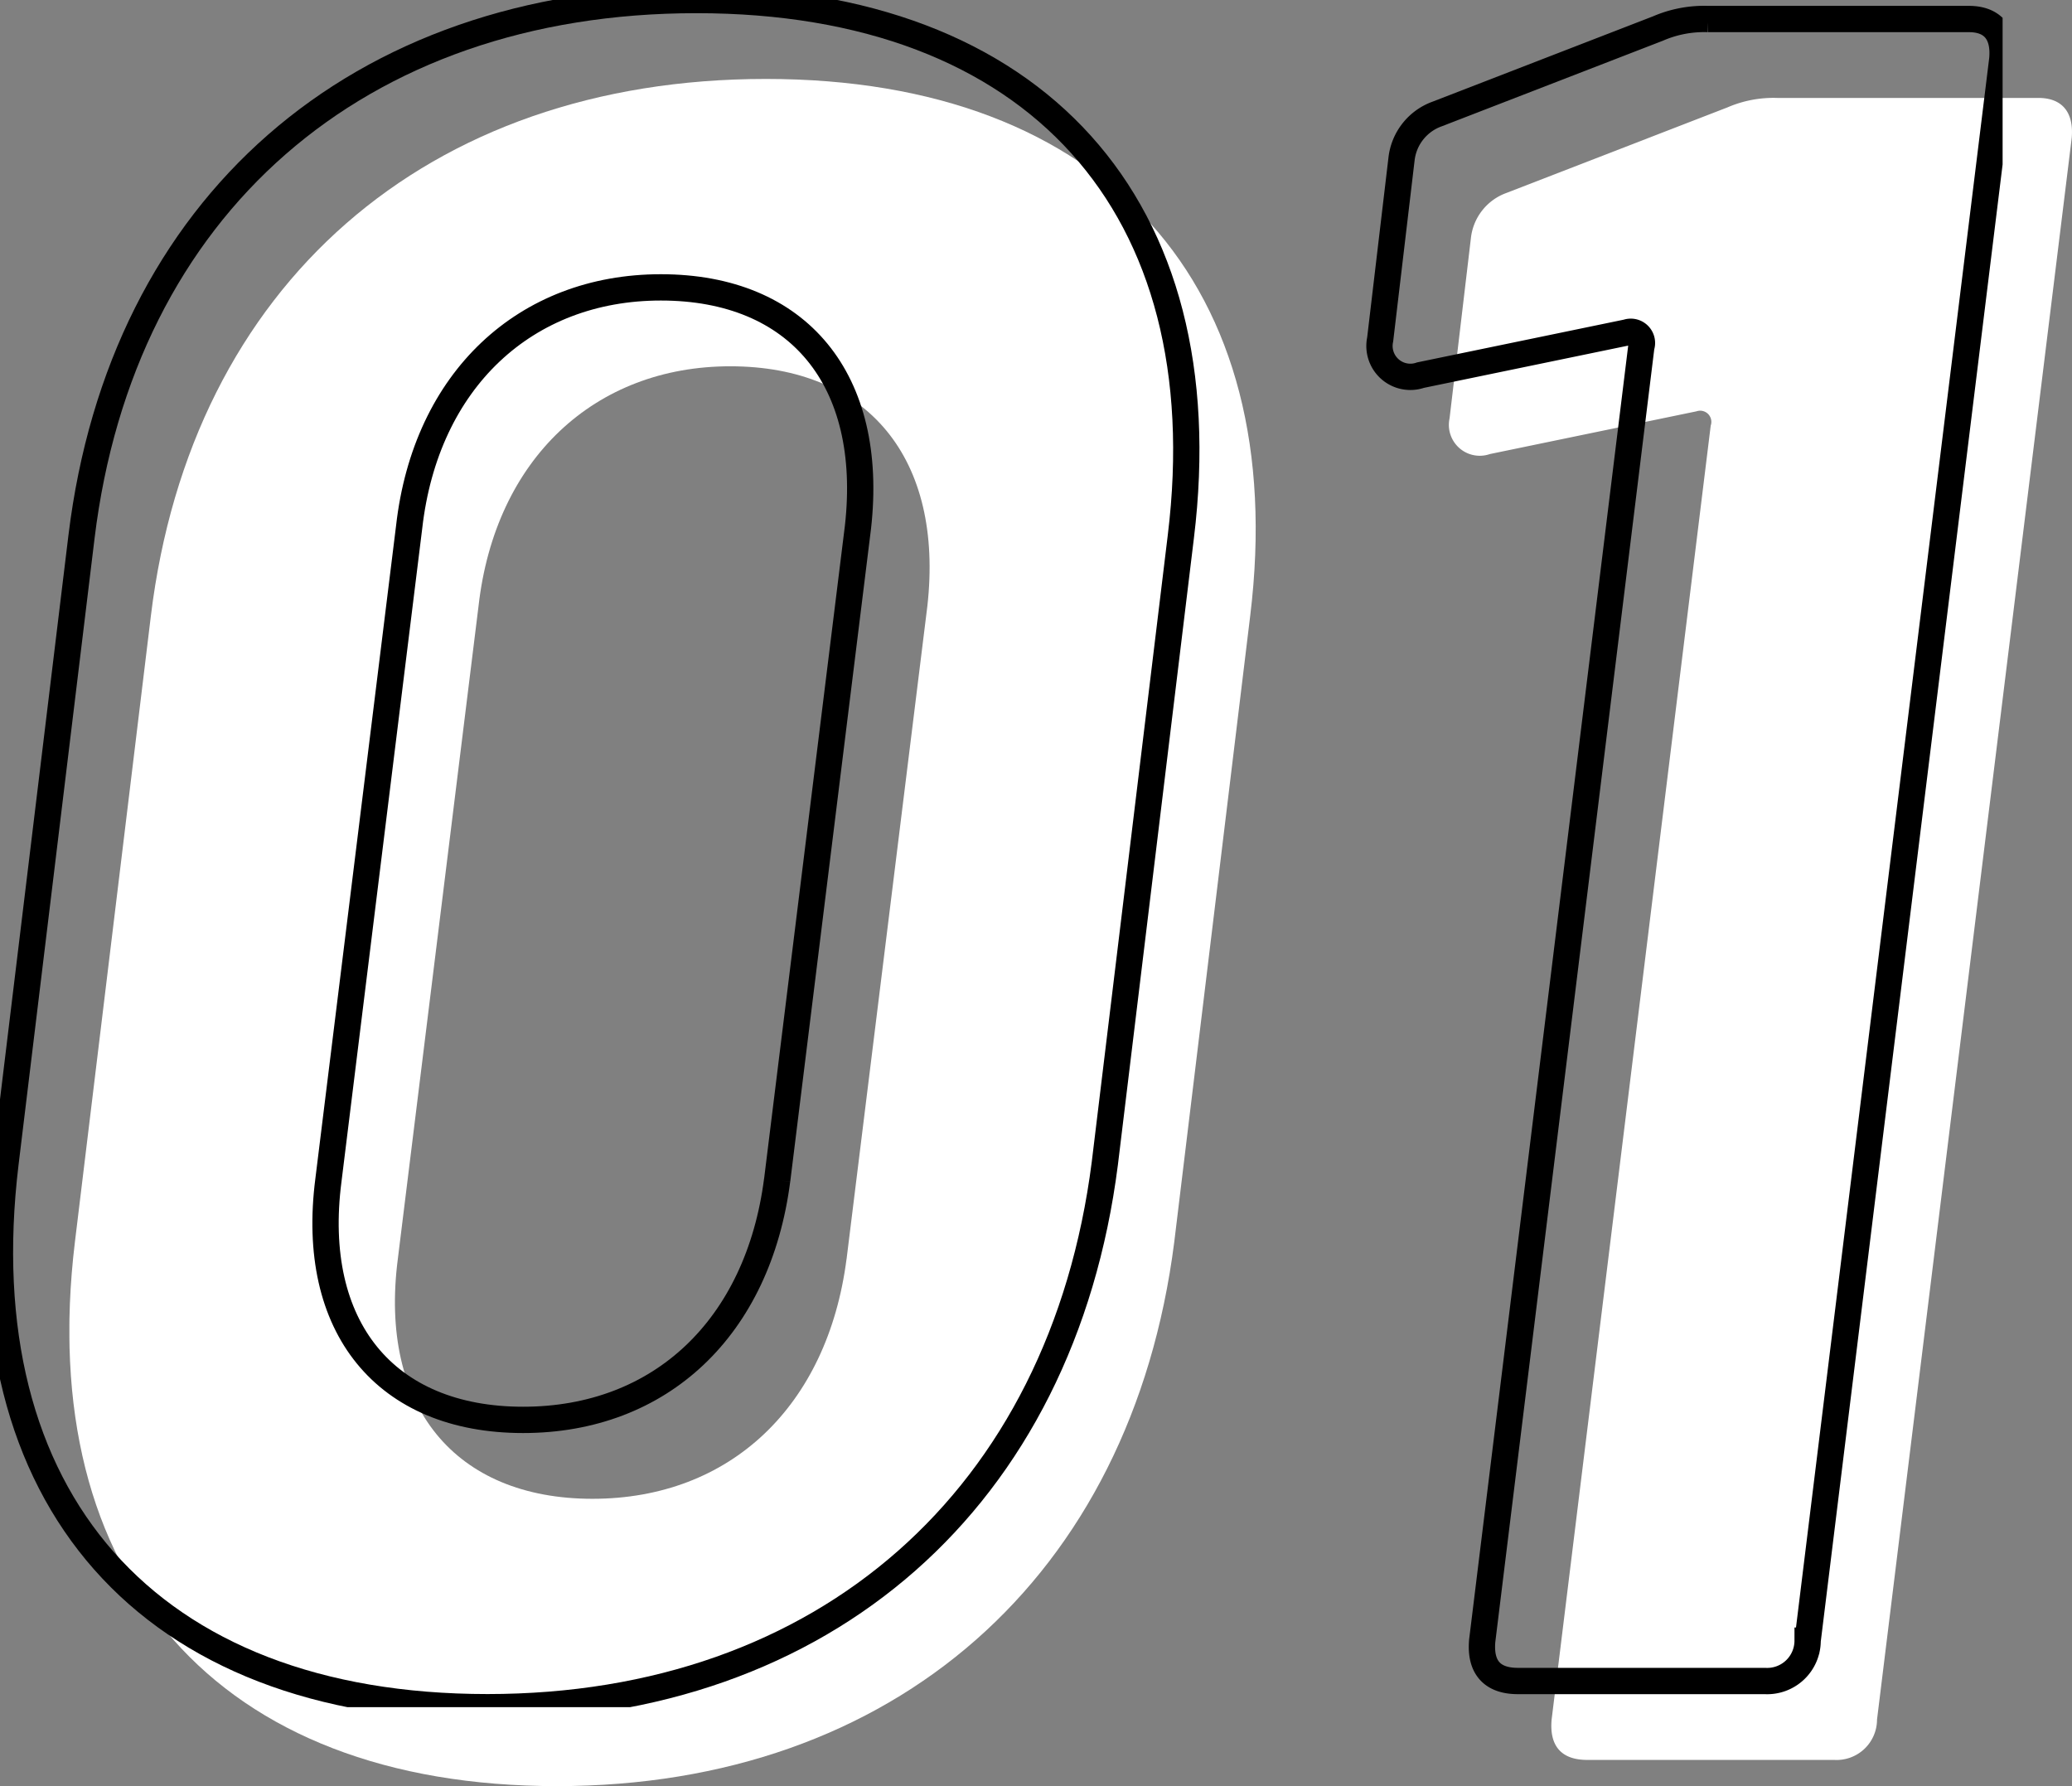 <svg xmlns="http://www.w3.org/2000/svg" xmlns:xlink="http://www.w3.org/1999/xlink" width="78.766" height="67.9" viewBox="0 0 78.766 67.9">
  <rect x="0" y="0" width="78.766" height="67.9" fill="#808080" stroke="none"/>
  <defs>
    <clipPath id="clip-path">
      <rect id="長方形_259" data-name="長方形 259" width="76.128" height="64.9" fill="#fff"/>
    </clipPath>
    <clipPath id="clip-path-2">
      <rect id="長方形_259-2" data-name="長方形 259" width="76.128" height="64.9" fill="none" stroke="#000" stroke-width="1"/>
    </clipPath>
  </defs>
  <g id="グループ_50" data-name="グループ 50" transform="translate(-905.896 -1197.067)">
    <g id="グループ_8" data-name="グループ 8" transform="translate(908.534 1200.067)">
      <g id="グループ_1" data-name="グループ 1" transform="translate(0 0)" clip-path="url(#clip-path)">
        <path id="パス_8" data-name="パス 8" d="M.209,44.228,3.1,20.4C4.631,7.852,13.57,0,26.477,0S46.424,7.852,44.89,20.4L42,44.228C40.376,56.954,31.352,64.9,18.534,64.9,5.626,64.9-1.325,56.954.209,44.228m29.336.634,3.071-24.822c.631-5.6-2.259-9.116-7.493-9.116-5.145,0-8.936,3.519-9.569,9.116L12.486,44.861c-.723,5.595,2.165,9.116,7.4,9.116s8.936-3.521,9.658-9.116" transform="translate(-0.001 0.001)" fill="#fff"/>
        <path id="パス_9" data-name="パス 9" d="M33.083.284h9.928c.9,0,1.356.542,1.265,1.534l-7.4,60.114a1.538,1.538,0,0,1-1.623,1.534H25.862c-.995,0-1.445-.539-1.356-1.534l6.048-49.192a.425.425,0,0,0-.542-.542L22.16,13.822a1.174,1.174,0,0,1-1.534-1.354l.812-6.859a2.065,2.065,0,0,1,1.356-1.715L31.187.645a4.414,4.414,0,0,1,1.9-.361" transform="translate(31.84 0.439)" fill="#fff"/>
      </g>
    </g>
    <g id="グループ_2" data-name="グループ 2" transform="translate(905.896 1197.067)">
      <g id="グループ_1-2" data-name="グループ 1" transform="translate(0 0)" clip-path="url(#clip-path-2)">
        <path id="パス_8-2" data-name="パス 8" d="M.209,44.228,3.1,20.4C4.631,7.852,13.57,0,26.477,0S46.424,7.852,44.89,20.4L42,44.228C40.376,56.954,31.352,64.9,18.534,64.9,5.626,64.9-1.325,56.954.209,44.228m29.336.634,3.071-24.822c.631-5.6-2.259-9.116-7.493-9.116-5.145,0-8.936,3.519-9.569,9.116L12.486,44.861c-.723,5.595,2.165,9.116,7.4,9.116s8.936-3.521,9.658-9.116" transform="translate(-0.001 0.001)" fill="none" stroke="#000" stroke-width="1"/>
        <path id="パス_9-2" data-name="パス 9" d="M33.083.284h9.928c.9,0,1.356.542,1.265,1.534l-7.4,60.114a1.538,1.538,0,0,1-1.623,1.534H25.862c-.995,0-1.445-.539-1.356-1.534l6.048-49.192a.425.425,0,0,0-.542-.542L22.16,13.822a1.174,1.174,0,0,1-1.534-1.354l.812-6.859a2.065,2.065,0,0,1,1.356-1.715L31.187.645a4.414,4.414,0,0,1,1.9-.361" transform="translate(31.84 0.439)" fill="none" stroke="#000" stroke-width="1"/>
      </g>
    </g>
  </g>
</svg>
